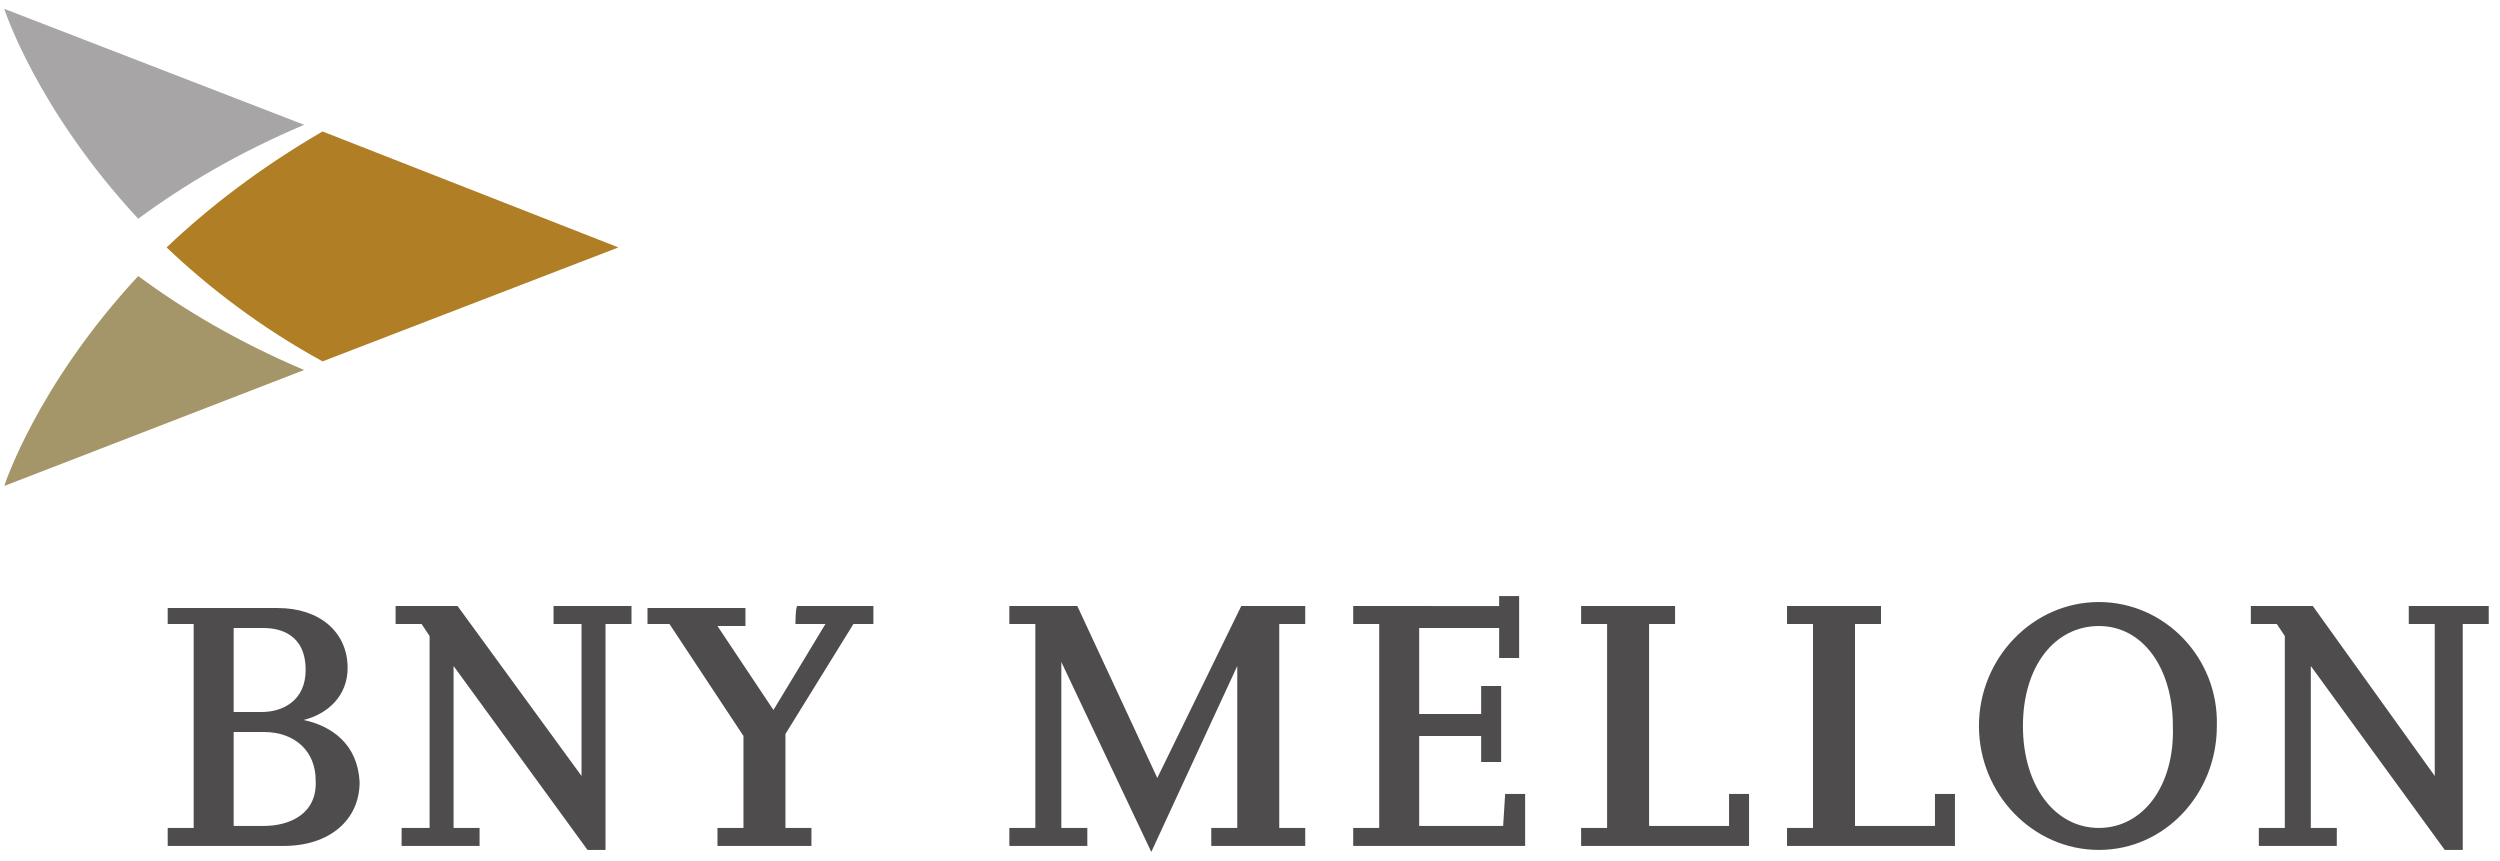 <svg xmlns="http://www.w3.org/2000/svg" xml:space="preserve" id="Layer_1" x="0" y="0" style="enable-background:new 0 0 151 52" version="1.1" viewBox="0 0 151 52"><style type="text/css">.st0{fill:#b07e25}.st1{fill:#a7a5a6}.st2{fill:#a49668}.st3{fill:#4f4c4d}</style><g id="layer1" transform="translate(-557.585 -939.346)"><g id="g2993" transform="matrix(1.25 0 0 -1.25 -7.5 1018.972)"><g id="g3347" transform="matrix(.966 0 0 .966 15.19 .758)"><g><g id="g3349"><g id="g3355" transform="translate(482.988 52.782)"><path id="path3357" d="m.2 0-14.8 5.8C-17.7 4-20.3 2-22.4 0c2.1-2 4.7-4 7.8-5.7L.2 0z" class="st0"/></g><g id="g3359" transform="translate(452.468 64.716)"><path id="path3361" d="M0 0s1.6-5 6.7-10.5c2.3 1.7 5 3.3 8.3 4.7L0 0z" class="st1"/></g><g id="g3363" transform="translate(452.468 40.85)"><path id="path3365" d="M0 0s1.6 5 6.7 10.5c2.3-1.7 5-3.3 8.3-4.7L0 0z" class="st2"/></g><g id="g3367" transform="translate(526.943 23.944)"><path id="path3369" d="M.5-.1h-4.2v4.5h3.1V3.1h1v3.8h-1V5.5h-3.1v4.3h4V8.3h1v3.1h-1v-.5H-7V10h1.3V-.2H-7v-.9h8.6v2.6h-1L.5-.1zm45.3 11V10h1.3V2.4L41 10.9h-3.1V10h1.3l.4-.6V-.2h-1.3v-.9h3.9v.9h-1.3v8.1l6.7-9.2h.9V10h1.3v.9h-4zm-15.5.2c-3.3 0-6-2.8-6-6.2s2.7-6.2 6-6.2 5.9 2.8 5.9 6.2c.1 3.4-2.6 6.2-5.9 6.2m0-11.3c-2.2 0-3.8 2.1-3.8 5.1 0 3 1.6 5 3.8 5 2.2 0 3.7-2.1 3.7-5 .1-3-1.5-5.1-3.7-5.1m-47.1 2.5-4 8.6h-3.4V10h1.3V-.2h-1.3v-.9h3.9v.9h-1.3v8.3l4.5-9.5 4.3 9.3V-.2h-1.3v-.9h4.7v.9h-1.3V10h1.3v.9h-3.2l-4.2-8.6zM11.8-.1h-4V10h1.3v.9H4.4V10h1.3V-.2H4.4v-.9h8.4v2.6h-1V-.1zm10.3 0h-4V10h1.3v.9h-4.7V10H16V-.2h-1.3v-.9h8.4v2.6h-1V-.1zm-57 10.1h1.5L-36 5.7l-2.8 4.2h1.4v.9h-4.9V10h1.1l3.7-5.6V-.2h-1.3v-.9h4.7v.9h-1.3v4.7L-32 10h1v.9h-3.8c-.1 0-.1-.9-.1-.9zm-24.6-4.8c1.2.3 2.2 1.2 2.2 2.6 0 1.8-1.4 3-3.5 3h-5.5V10h1.3V-.2h-1.3v-.9h5.8c2.3 0 3.8 1.3 3.8 3.2-.1 1.9-1.4 2.8-2.8 3.1M-63 9.8h1.5c.8 0 2.1-.3 2.1-2.1 0-1.5-1.1-2.1-2.2-2.1H-63v4.2zm1.5-9.9H-63v4.7h1.5c1.6 0 2.6-1 2.6-2.4.1-1.7-1.3-2.3-2.6-2.3M-47 10h1.4V2.4l-6.2 8.5h-3.1V10h1.3l.4-.6V-.2h-1.4v-.9h3.9v.9H-52v8.1l6.7-9.2h.9V10h1.3v.9H-47V10z" class="st3"/></g></g></g></g></g></g></svg>